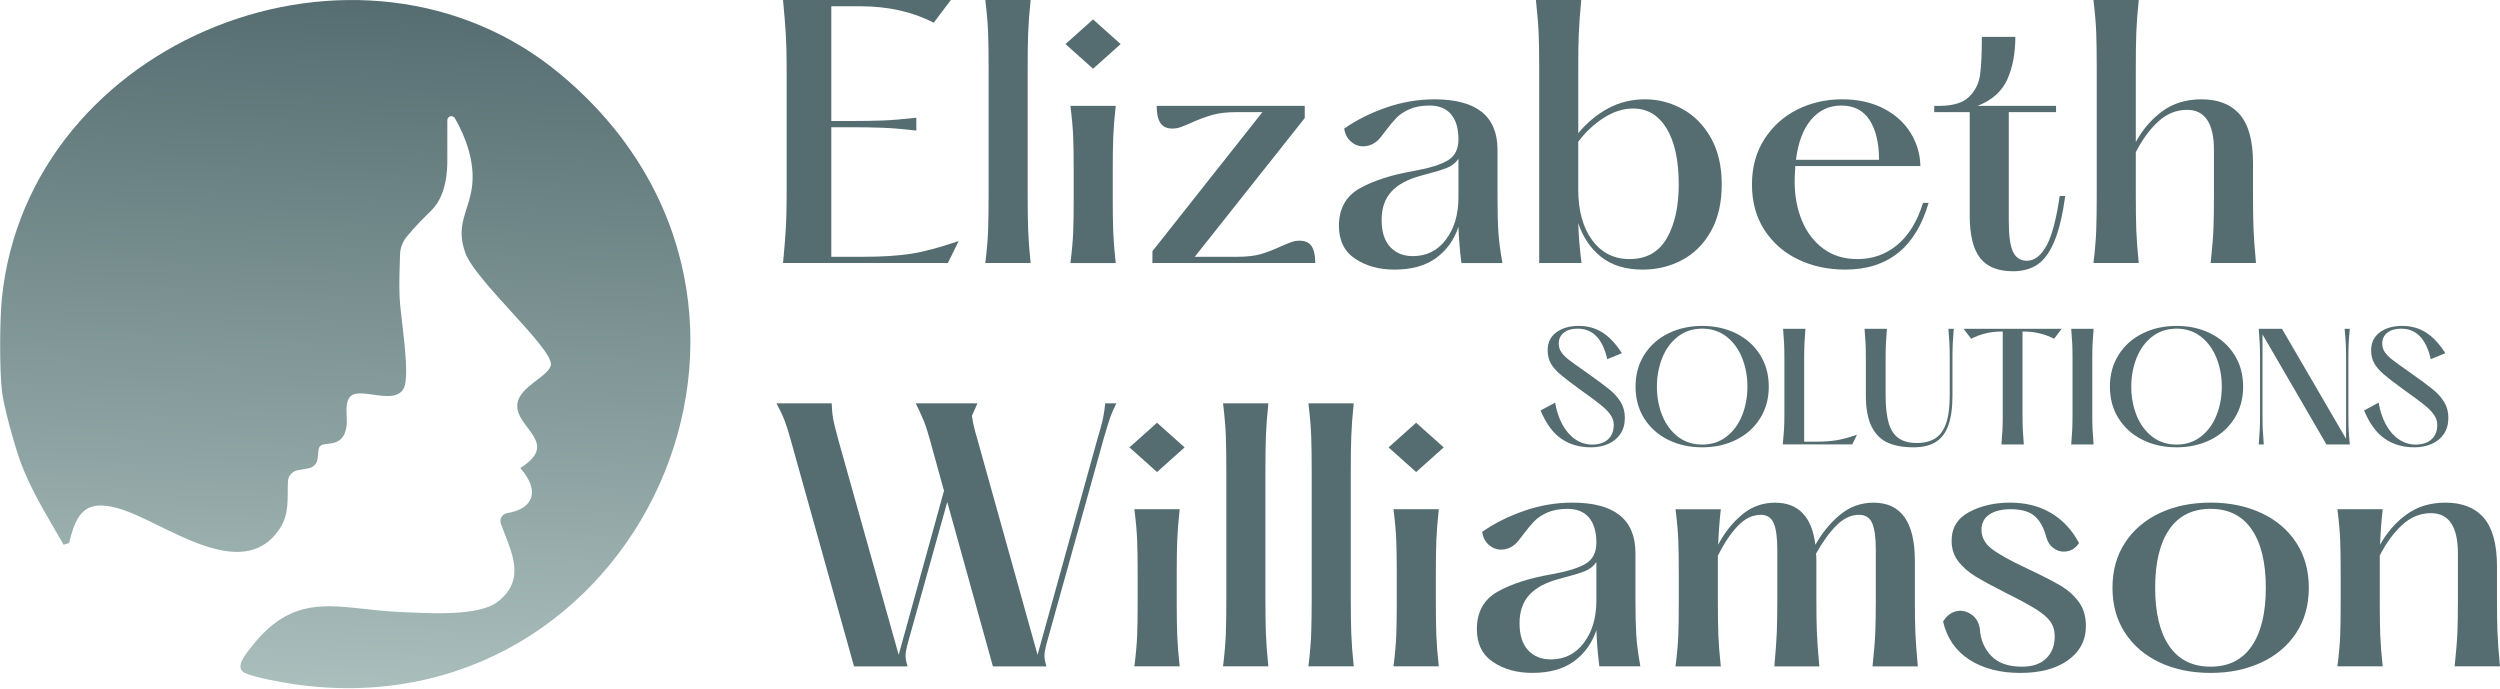 <?xml version="1.0" encoding="UTF-8"?>
<svg xmlns="http://www.w3.org/2000/svg" fill="none" viewBox="0 0 236 65">
  <g clip-path="url(#b)">
    <path d="m0.177 28.166c2.491-24.547 33.878-36.894 52.751-21.137 26.065 21.762 7.187 62.366-25.307 57.539-1.015-0.151-3.696-0.638-4.511-1.041-1.03-0.509 0.119-1.816 0.61-2.449 4.296-5.536 8.281-3.537 14.132-3.3 2.41 0.098 7.278 0.448 9.112-0.959 2.816-2.162 1.246-4.798 0.317-7.386-0.161-0.449 0.134-0.922 0.604-0.997 2.397-0.386 3.186-2.023 1.228-4.254 3.866-2.423-0.564-3.785-0.27-6.082 0.212-1.659 3.139-2.644 3.163-3.716 0.036-1.618-7.07-7.842-8.056-10.453-1.037-2.745 0.378-4.041 0.628-6.499 0.219-2.147-0.568-4.417-1.638-6.276-0.101-0.175-0.323-0.238-0.503-0.147-0.129 0.065-0.21 0.198-0.21 0.342v3.729c0.012 2.719-0.783 4.075-1.531 4.813-0.652 0.643-1.338 1.287-2.299 2.451-0.392 0.474-0.612 1.067-0.633 1.682-0.047 1.335-0.095 2.687-0.043 4.016 0.071 1.803 1.035 7.262 0.408 8.58-0.817 1.718-4.104-0.127-5.032 0.786-0.646 0.635-0.27 2.002-0.377 2.794-0.305 2.251-2.13 1.384-2.539 1.957-0.196 0.275-0.109 0.808-0.232 1.297-0.099 0.393-0.431 0.685-0.83 0.755l-1.003 0.177c-0.516 0.091-0.908 0.525-0.934 1.048-0.081 1.588 0.184 3.055-0.82 4.535-3.553 5.237-10.867-0.674-15.003-1.925-3.174-0.96-4.133 0.212-4.833 3.212l-0.524 0.163c-1.486-2.627-3.179-5.242-4.173-8.123-0.519-1.504-1.485-4.923-1.651-6.412-0.227-2.035-0.208-6.668 0-8.723v0.002z" clip-rule="evenodd" fill="url(#a)" fill-rule="evenodd"></path>
    <path d="m88.146 2.144c-2.004-1.034-4.319-1.552-6.943-1.552h-2.728v10.831h1.829c1.095 0 2.081-0.015 2.96-0.046 0.878-0.031 1.957-0.119 3.239-0.264v1.21c-1.281-0.144-2.361-0.233-3.239-0.264-0.879-0.031-1.865-0.047-2.96-0.047h-1.829v12.228h3.068c1.715 0 3.187-0.093 4.417-0.279 1.229-0.186 2.743-0.59 4.541-1.21l-1.023 2.079h-15.56c0.124-1.304 0.212-2.384 0.263-3.243 0.051-0.858 0.078-1.909 0.078-3.15v-12.041c0-1.241-0.026-2.291-0.078-3.15-0.052-0.858-0.139-1.94-0.263-3.243h15.838l-1.612 2.141 5e-4 -4.3e-4z" fill="#556D71"></path>
    <path d="m97.058 3.121c-0.031 0.88-0.046 1.971-0.046 3.274v12.041c0 1.304 0.015 2.395 0.046 3.274 0.031 0.88 0.108 1.919 0.233 3.119h-4.277c0.144-1.2 0.233-2.239 0.264-3.119 0.031-0.879 0.046-1.971 0.046-3.274v-12.041c0-1.304-0.015-2.394-0.046-3.274-0.031-0.879-0.119-1.919-0.264-3.119h4.277c-0.124 1.2-0.202 2.24-0.233 3.119z" fill="#556D71"></path>
    <path d="m105.09 12.944c-0.031 0.828-0.046 1.883-0.046 3.166v2.638c0 1.283 0.015 2.333 0.046 3.15 0.031 0.818 0.109 1.795 0.233 2.933h-4.278c0.145-1.137 0.233-2.115 0.264-2.933 0.031-0.817 0.047-1.867 0.047-3.15v-2.638c0-1.283-0.016-2.338-0.047-3.166-0.031-0.827-0.119-1.81-0.264-2.948h4.278c-0.124 1.138-0.202 2.121-0.233 2.948zm-4.509-8.783 2.603-2.328 2.604 2.328-2.604 2.328-2.603-2.328z" fill="#556D71"></path>
    <path d="m123.82 23.247c0.227 0.352 0.341 0.88 0.341 1.583h-15.373v-1.117l10.383-13.128h-2.418c-0.93 0-1.699 0.088-2.309 0.264-0.609 0.176-1.266 0.419-1.968 0.729-0.414 0.186-0.749 0.326-1.007 0.419-0.259 0.093-0.522 0.14-0.791 0.14-0.537 0-0.919-0.181-1.147-0.543-0.227-0.361-0.34-0.895-0.34-1.598h13.978v1.148l-10.383 13.097h3.999c0.929 0 1.689-0.088 2.278-0.264 0.589-0.176 1.213-0.419 1.875-0.729 0.434-0.186 0.764-0.321 0.992-0.403 0.227-0.083 0.475-0.124 0.744-0.124 0.537 0 0.919 0.176 1.146 0.528v3e-4z" fill="#556D71"></path>
    <path d="m136.5 22.611c0.786-1.045 1.178-2.374 1.178-3.988v-3.631c-0.269 0.393-0.64 0.683-1.115 0.869-0.476 0.186-1.271 0.424-2.387 0.714-1.261 0.331-2.201 0.833-2.821 1.505-0.62 0.673-0.93 1.567-0.93 2.684 0 1.117 0.269 1.966 0.806 2.545 0.537 0.58 1.25 0.869 2.139 0.869 1.302 0 2.345-0.522 3.13-1.567zm1.457 2.219c-0.145-1.137-0.238-2.276-0.279-3.414-0.413 1.241-1.121 2.224-2.123 2.948-1.002 0.724-2.309 1.087-3.921 1.087-1.446 0-2.681-0.342-3.704-1.024-1.023-0.683-1.534-1.717-1.534-3.104 0-1.634 0.661-2.819 1.984-3.554 1.322-0.734 3.016-1.277 5.083-1.629 1.488-0.269 2.562-0.605 3.224-1.008 0.661-0.403 0.991-1.06 0.991-1.971 0-1.034-0.232-1.826-0.697-2.374-0.465-0.548-1.142-0.822-2.03-0.822-0.744 0-1.375 0.114-1.891 0.341-0.517 0.228-0.93 0.502-1.24 0.823-0.31 0.321-0.651 0.729-1.023 1.226l-0.403 0.527c-0.227 0.31-0.491 0.543-0.79 0.699-0.3 0.155-0.604 0.233-0.914 0.233-0.434 0-0.822-0.15-1.163-0.45-0.341-0.3-0.553-0.709-0.635-1.226 1.157-0.807 2.479-1.469 3.967-1.986 1.488-0.517 3.007-0.776 4.557-0.776 3.946 0 5.93 1.573 5.951 4.717v4.469c0 1.366 0.025 2.467 0.078 3.305 0.051 0.838 0.18 1.826 0.387 2.964h-3.875z" fill="#556D71"></path>
    <path d="m157.34 22.502c0.754-1.303 1.132-3 1.132-5.09 0-2.276-0.383-4.039-1.147-5.291-0.765-1.252-1.818-1.878-3.162-1.878-0.93 0-1.855 0.295-2.774 0.885-0.92 0.59-1.72 1.34-2.402 2.25v4.5c0 2.007 0.439 3.605 1.317 4.795 0.878 1.19 2.051 1.784 3.518 1.784 1.591 0 2.764-0.652 3.518-1.955zm1.457-12.228c1.105 0.6 2.004 1.505 2.697 2.716 0.692 1.21 1.038 2.684 1.038 4.422 0 1.738-0.341 3.212-1.023 4.423-0.682 1.21-1.591 2.116-2.727 2.716-1.137 0.6-2.377 0.9-3.72 0.9-1.591 0-2.888-0.393-3.89-1.179-1.002-0.786-1.731-1.852-2.185-3.197 0.041 1.262 0.144 2.514 0.31 3.755h-3.998v-18.559c0-1.22-0.016-2.229-0.047-3.026-0.031-0.796-0.119-1.877-0.263-3.243h4.277c-0.124 1.365-0.201 2.447-0.232 3.243-0.032 0.797-0.047 1.805-0.047 3.026v6.3c0.826-0.993 1.767-1.774 2.821-2.343 1.054-0.569 2.221-0.853 3.502-0.853 1.219 0 2.382 0.3 3.487 0.9v-1e-4z" fill="#556D71"></path>
    <path d="m170.98 11.283c-0.754 0.879-1.235 2.147-1.441 3.802h7.842c0-1.572-0.295-2.819-0.884-3.74-0.589-0.92-1.483-1.381-2.681-1.381-1.137 0-2.082 0.44-2.836 1.319zm11.081 7.867c-1.22 4.2-3.843 6.3-7.873 6.3-1.633 0-3.115-0.321-4.448-0.962s-2.392-1.567-3.177-2.778c-0.786-1.21-1.178-2.643-1.178-4.298 0-1.634 0.392-3.061 1.178-4.282 0.785-1.221 1.824-2.152 3.115-2.793 1.291-0.641 2.691-0.962 4.2-0.962 1.508 0 2.821 0.29 3.936 0.869 1.116 0.58 1.968 1.35 2.557 2.312 0.589 0.962 0.894 2.002 0.915 3.119h-11.809c-0.042 0.621-0.062 1.107-0.062 1.458 0 1.345 0.227 2.571 0.682 3.678 0.454 1.107 1.126 1.992 2.014 2.654 0.889 0.663 1.963 0.993 3.224 0.993 1.446 0 2.707-0.45 3.781-1.35 1.074-0.9 1.88-2.219 2.418-3.957h0.527z" fill="#556D71"></path>
    <path d="m194.96 18.499c-0.248 1.8-0.589 3.223-1.022 4.267-0.434 1.045-0.966 1.78-1.597 2.204-0.63 0.424-1.4 0.636-2.309 0.636-1.426 0-2.464-0.419-3.115-1.257-0.651-0.838-0.976-2.178-0.976-4.019v-9.745h-3.348v-0.59h0.434c1.322 0 2.273-0.284 2.852-0.853 0.578-0.569 0.924-1.257 1.038-2.064 0.113-0.807 0.17-2.006 0.17-3.6h3.162c0 1.552-0.253 2.892-0.759 4.019-0.507 1.128-1.441 1.961-2.805 2.498h7.407v0.59h-4.463v10.273c0 1.387 0.134 2.359 0.403 2.917s0.702 0.838 1.302 0.838c0.723 0 1.343-0.475 1.86-1.428 0.516-0.951 0.93-2.514 1.24-4.686h0.527l-1e-3 -4e-4z" fill="#556D71"></path>
    <path d="m208.95 21.587c0.031-0.796 0.047-1.805 0.047-3.026v-4.376c0-2.545-0.847-3.817-2.542-3.817-1.012 0-1.921 0.373-2.727 1.117-0.806 0.745-1.509 1.707-2.108 2.886v4.065c0 1.304 0.015 2.395 0.046 3.274 0.031 0.88 0.109 1.919 0.233 3.119h-4.278c0.145-1.2 0.233-2.239 0.264-3.119 0.031-0.879 0.047-1.971 0.047-3.274v-12.041c0-1.304-0.016-2.394-0.047-3.274-0.031-0.879-0.119-1.919-0.264-3.119h4.278c-0.124 1.2-0.202 2.24-0.233 3.119-0.031 0.88-0.046 1.971-0.046 3.274v7.014c0.64-1.179 1.472-2.146 2.495-2.901 1.023-0.755 2.257-1.133 3.704-1.133 1.591 0 2.8 0.481 3.626 1.443 0.827 0.962 1.24 2.488 1.24 4.577v3.165c0 1.221 0.016 2.23 0.047 3.026 0.031 0.797 0.108 1.877 0.232 3.243h-4.277c0.144-1.366 0.233-2.446 0.263-3.243v-3e-4z" fill="#556D71"></path>
    <path d="m98.751 60.919c-0.104 0.414-0.155 0.745-0.155 0.993 0 0.248 0.062 0.58 0.186 0.993h-5.052l-4.309-15.517-3.781 13.531c-0.104 0.414-0.155 0.745-0.155 0.993 0 0.248 0.062 0.58 0.186 0.993h-5.052l-5.951-21.29c-0.207-0.765-0.403-1.391-0.589-1.878-0.186-0.486-0.445-1.04-0.775-1.66h5.207c0.02 0.579 0.067 1.066 0.14 1.458 0.072 0.394 0.165 0.791 0.279 1.195 0.113 0.403 0.191 0.698 0.233 0.884l5.672 20.204 4.277-15.487-1.302-4.717c-0.207-0.765-0.408-1.391-0.604-1.878-0.197-0.486-0.45-1.04-0.76-1.66h5.827c-0.29 0.641-0.465 1.034-0.527 1.179 0.062 0.455 0.16 0.931 0.294 1.427 0.134 0.497 0.222 0.807 0.264 0.931l5.641 20.204 5.672-20.452c0.041-0.144 0.124-0.429 0.248-0.853 0.124-0.424 0.222-0.827 0.295-1.21 0.072-0.383 0.129-0.792 0.17-1.226h1.054c-0.269 0.538-0.465 0.988-0.589 1.35-0.124 0.362-0.238 0.725-0.341 1.086-0.103 0.362-0.186 0.636-0.248 0.822l-5.455 19.583 4e-4 -2e-4z" fill="#556D71"></path>
    <path d="m111.13 51.017c-0.031 0.828-0.047 1.883-0.047 3.166v2.638c0 1.283 0.016 2.333 0.047 3.15s0.108 1.795 0.232 2.933h-4.277c0.144-1.137 0.232-2.115 0.263-2.933s0.047-1.867 0.047-3.15v-2.638c0-1.283-0.016-2.338-0.047-3.166-0.031-0.827-0.119-1.81-0.263-2.948h4.277c-0.124 1.138-0.201 2.121-0.232 2.948zm-4.51-8.783 2.603-2.327 2.604 2.327-2.604 2.328-2.603-2.328z" fill="#556D71"></path>
    <path d="m119.5 41.194c-0.031 0.879-0.046 1.971-0.046 3.274v12.042c0 1.304 0.015 2.395 0.046 3.274 0.031 0.88 0.109 1.919 0.233 3.119h-4.278c0.145-1.2 0.233-2.239 0.264-3.119 0.031-0.879 0.046-1.97 0.046-3.274v-12.042c0-1.303-0.015-2.394-0.046-3.274-0.031-0.879-0.119-1.919-0.264-3.119h4.278c-0.124 1.2-0.202 2.24-0.233 3.119z" fill="#556D71"></path>
    <path d="m127.56 41.194c-0.031 0.879-0.047 1.971-0.047 3.274v12.042c0 1.304 0.016 2.395 0.047 3.274 0.031 0.88 0.108 1.919 0.232 3.119h-4.277c0.144-1.2 0.232-2.239 0.263-3.119 0.031-0.879 0.047-1.97 0.047-3.274v-12.042c0-1.303-0.016-2.394-0.047-3.274-0.031-0.879-0.119-1.919-0.263-3.119h4.277c-0.124 1.2-0.201 2.24-0.232 3.119z" fill="#556D71"></path>
    <path d="m135.59 51.017c-0.031 0.828-0.046 1.883-0.046 3.166v2.638c0 1.283 0.015 2.333 0.046 3.15s0.109 1.795 0.232 2.933h-4.277c0.144-1.137 0.232-2.115 0.263-2.933s0.047-1.867 0.047-3.15v-2.638c0-1.283-0.016-2.338-0.047-3.166-0.031-0.827-0.119-1.81-0.263-2.948h4.277c-0.123 1.138-0.201 2.121-0.232 2.948zm-4.51-8.783 2.603-2.327 2.604 2.327-2.604 2.328-2.603-2.328z" fill="#556D71"></path>
    <path d="m149.52 60.681c0.785-1.044 1.178-2.374 1.178-3.988v-3.631c-0.269 0.393-0.641 0.683-1.116 0.869-0.476 0.186-1.271 0.424-2.387 0.714-1.26 0.331-2.2 0.833-2.82 1.505-0.62 0.673-0.93 1.567-0.93 2.684 0 1.117 0.268 1.966 0.806 2.545 0.537 0.58 1.25 0.869 2.138 0.869 1.302 0 2.345-0.522 3.131-1.567zm1.457 2.219c-0.145-1.138-0.238-2.276-0.279-3.414-0.414 1.241-1.121 2.224-2.123 2.948-1.003 0.724-2.31 1.087-3.921 1.087-1.447 0-2.681-0.341-3.704-1.024-1.023-0.682-1.534-1.717-1.534-3.103 0-1.634 0.66-2.819 1.983-3.554 1.322-0.734 3.017-1.278 5.083-1.629 1.488-0.269 2.562-0.605 3.224-1.009 0.661-0.403 0.992-1.06 0.992-1.97 0-1.034-0.233-1.826-0.697-2.374-0.466-0.548-1.143-0.822-2.031-0.822-0.744 0-1.374 0.114-1.891 0.342-0.516 0.228-0.929 0.502-1.239 0.822-0.31 0.321-0.651 0.729-1.023 1.226l-0.403 0.527c-0.228 0.31-0.491 0.543-0.791 0.699-0.3 0.155-0.604 0.233-0.914 0.233-0.434 0-0.821-0.15-1.162-0.45-0.341-0.3-0.553-0.709-0.636-1.226 1.157-0.807 2.48-1.469 3.968-1.986 1.487-0.517 3.006-0.776 4.556-0.776 3.947 0 5.931 1.573 5.952 4.717v4.469c0 1.365 0.025 2.467 0.077 3.305 0.051 0.838 0.181 1.826 0.387 2.964h-3.874z" fill="#556D71"></path>
    <path d="m177.03 59.661c0.031-0.796 0.046-1.805 0.046-3.026v-4.748c0-1.138-0.114-1.971-0.341-2.498s-0.641-0.791-1.24-0.791c-0.744 0-1.446 0.326-2.107 0.978-0.662 0.652-1.313 1.547-1.953 2.684 0.02 0.145 0.031 0.372 0.031 0.683v3.693c0 1.221 0.016 2.23 0.046 3.026 0.031 0.797 0.109 1.878 0.233 3.243h-4.246c0.124-1.365 0.201-2.446 0.232-3.243 0.031-0.796 0.047-1.805 0.047-3.026v-4.748c0-1.138-0.114-1.971-0.341-2.498-0.228-0.528-0.631-0.791-1.209-0.791-0.786 0-1.509 0.347-2.17 1.04-0.662 0.694-1.292 1.629-1.891 2.809v4.376c0 1.283 0.016 2.333 0.047 3.15 0.031 0.817 0.108 1.795 0.232 2.933h-4.277c0.144-1.137 0.232-2.115 0.263-2.933 0.031-0.817 0.047-1.867 0.047-3.15v-2.638c0-1.283-0.016-2.338-0.047-3.166-0.031-0.827-0.119-1.81-0.263-2.948h4.277c-0.124 1.097-0.206 2.214-0.248 3.352 0.579-1.117 1.323-2.058 2.232-2.824 0.909-0.765 1.953-1.148 3.13-1.148 2.211 0 3.482 1.324 3.813 3.972 0.64-1.138 1.42-2.084 2.34-2.84 0.919-0.755 1.968-1.133 3.146-1.133 2.604 0 3.905 1.831 3.905 5.493v3.693c0 1.221 0.016 2.23 0.047 3.026 0.031 0.797 0.109 1.878 0.233 3.243h-4.278c0.144-1.365 0.233-2.446 0.264-3.243z" fill="#556D71"></path>
    <path d="m184.14 57.922c0.289-0.175 0.588-0.264 0.898-0.264 0.434 0 0.832 0.151 1.194 0.45 0.361 0.3 0.583 0.719 0.666 1.257 0.062 1.014 0.419 1.862 1.07 2.545 0.651 0.682 1.616 1.024 2.898 1.024 1.012 0 1.782-0.264 2.309-0.791 0.527-0.527 0.79-1.215 0.79-2.064 0-0.558-0.139-1.029-0.418-1.412-0.279-0.382-0.724-0.765-1.333-1.148-0.61-0.383-1.555-0.895-2.836-1.536-1.261-0.641-2.216-1.159-2.867-1.552-0.651-0.393-1.194-0.864-1.628-1.412-0.433-0.548-0.65-1.205-0.65-1.971 0-1.22 0.552-2.126 1.658-2.715 1.105-0.59 2.391-0.885 3.859-0.885 1.488 0 2.784 0.331 3.89 0.993 1.105 0.662 1.978 1.604 2.619 2.824-0.352 0.538-0.837 0.807-1.457 0.807-0.352 0-0.682-0.119-0.992-0.357-0.31-0.237-0.527-0.585-0.651-1.04-0.227-0.869-0.588-1.521-1.084-1.955-0.497-0.434-1.251-0.651-2.263-0.651-0.848 0-1.519 0.166-2.015 0.496-0.496 0.331-0.744 0.818-0.744 1.459 0 0.683 0.315 1.273 0.946 1.769 0.63 0.496 1.74 1.117 3.331 1.862 1.405 0.662 2.459 1.2 3.162 1.614 0.702 0.414 1.281 0.926 1.736 1.536 0.454 0.61 0.682 1.371 0.682 2.281 0 1.345-0.558 2.421-1.674 3.228-1.116 0.807-2.625 1.21-4.525 1.21-1.902 0-3.498-0.414-4.789-1.242-1.292-0.827-2.123-2.027-2.495-3.6 0.186-0.331 0.423-0.584 0.713-0.76z" fill="#556D71"></path>
    <path d="m212.56 60.994c0.888-1.293 1.333-3.129 1.333-5.509 0-2.379-0.445-4.215-1.333-5.509-0.889-1.293-2.18-1.94-3.875-1.94-1.715 0-3.017 0.647-3.905 1.94-0.888 1.293-1.333 3.13-1.333 5.509 0 2.38 0.445 4.216 1.333 5.509 0.888 1.293 2.19 1.94 3.905 1.94 1.695 0 2.986-0.646 3.875-1.94zm-8.663 1.551c-1.395-0.651-2.49-1.583-3.286-2.793-0.795-1.21-1.193-2.632-1.193-4.267 0-1.634 0.398-3.057 1.193-4.267 0.796-1.21 1.891-2.141 3.286-2.793s2.991-0.978 4.788-0.978c1.777 0 3.368 0.326 4.774 0.978 1.405 0.652 2.505 1.583 3.301 2.793 0.795 1.21 1.193 2.633 1.193 4.267 0 1.635-0.398 3.057-1.193 4.267-0.796 1.21-1.896 2.142-3.301 2.793-1.406 0.652-2.997 0.978-4.774 0.978-1.797 0-3.393-0.326-4.788-0.978z" fill="#556D71"></path>
    <path d="m231.98 59.661c0.032-0.796 0.047-1.805 0.047-3.026v-4.376c0-2.545-0.849-3.817-2.543-3.817-1.011 0-1.921 0.372-2.727 1.117-0.804 0.745-1.508 1.707-2.107 2.886v4.376c0 1.283 0.015 2.333 0.047 3.15 0.031 0.817 0.108 1.795 0.231 2.933h-4.277c0.145-1.137 0.233-2.115 0.264-2.933 0.031-0.817 0.046-1.867 0.046-3.15v-2.638c0-1.283-0.015-2.338-0.046-3.166-0.031-0.827-0.119-1.81-0.264-2.948h4.277c-0.123 1.097-0.207 2.214-0.247 3.352 0.64-1.159 1.472-2.11 2.496-2.855 1.022-0.745 2.247-1.117 3.671-1.117 1.593 0 2.801 0.481 3.628 1.443 0.825 0.962 1.24 2.488 1.24 4.577v3.166c0 1.221 0.014 2.23 0.045 3.026 0.032 0.797 0.108 1.878 0.234 3.243h-4.278c0.144-1.365 0.232-2.446 0.263-3.243z" fill="#556D71"></path>
    <path d="m147.48 40.058c0.322 0.6 0.726 1.069 1.212 1.405 0.486 0.337 1.025 0.505 1.615 0.505 0.618 0 1.111-0.161 1.479-0.484 0.368-0.323 0.552-0.785 0.552-1.385 0-0.336-0.107-0.655-0.32-0.955-0.214-0.3-0.507-0.6-0.879-0.901-0.373-0.3-0.941-0.723-1.704-1.269l-0.395-0.287c-0.8-0.582-1.392-1.039-1.779-1.371-0.386-0.332-0.677-0.673-0.872-1.024-0.195-0.35-0.292-0.757-0.292-1.221 0-0.728 0.272-1.294 0.817-1.699s1.249-0.607 2.113-0.607c0.845 0 1.596 0.209 2.254 0.628 0.659 0.419 1.265 1.069 1.82 1.951l-1.376 0.56c-0.436-1.919-1.368-2.879-2.794-2.879-0.554 0-0.99 0.128-1.308 0.382-0.318 0.255-0.477 0.591-0.477 1.01 0 0.309 0.079 0.582 0.238 0.819s0.393 0.475 0.702 0.716c0.309 0.241 0.836 0.621 1.581 1.139 1.017 0.719 1.76 1.267 2.228 1.644 0.468 0.378 0.833 0.783 1.097 1.214 0.263 0.432 0.395 0.93 0.395 1.494 0 0.6-0.143 1.11-0.429 1.528-0.286 0.418-0.672 0.732-1.158 0.941-0.487 0.209-1.025 0.314-1.616 0.314-1.081 0-2.014-0.271-2.8-0.812-0.786-0.541-1.437-1.431-1.955-2.668l1.376-0.737c0.127 0.764 0.352 1.446 0.675 2.047z" fill="#556D71"></path>
    <path d="m162.98 41.218c0.645-0.5 1.136-1.167 1.472-1.999 0.336-0.832 0.504-1.74 0.504-2.722 0-0.973-0.168-1.878-0.504-2.715s-0.827-1.505-1.472-2.006c-0.645-0.5-1.408-0.751-2.289-0.751-0.891 0-1.658 0.25-2.303 0.751-0.646 0.5-1.136 1.169-1.472 2.006s-0.504 1.742-0.504 2.715c0 0.983 0.168 1.89 0.504 2.722 0.336 0.833 0.826 1.499 1.472 1.999 0.645 0.5 1.412 0.75 2.303 0.75 0.881 0 1.644-0.25 2.289-0.75zm-5.519 0.293c-0.954-0.477-1.703-1.148-2.248-2.013-0.546-0.864-0.818-1.864-0.818-3.002 0-1.127 0.272-2.126 0.818-2.995 0.545-0.868 1.296-1.542 2.255-2.019s2.032-0.717 3.223-0.717c1.19 0 2.262 0.239 3.216 0.717s1.703 1.151 2.249 2.019c0.544 0.869 0.817 1.867 0.817 2.995 0 1.128-0.273 2.127-0.817 2.995-0.546 0.869-1.295 1.542-2.249 2.019-0.954 0.478-2.026 0.717-3.216 0.717-1.199 0-2.276-0.239-3.23-0.717z" fill="#556D71"></path>
    <path d="m170.34 32.438c-0.018 0.378-0.027 0.848-0.027 1.412v7.845h1.035c0.754 0 1.402-0.041 1.942-0.123 0.541-0.082 1.211-0.259 2.01-0.532l-0.449 0.914h-6.555c0.055-0.573 0.093-1.048 0.116-1.426 0.022-0.378 0.034-0.839 0.034-1.385v-5.294c0-0.564-9e-3 -1.034-0.028-1.412-0.018-0.378-0.049-0.844-0.095-1.399h2.112c-0.045 0.555-0.077 1.021-0.095 1.399v3e-4z" fill="#556D71"></path>
    <path d="m178.03 32.438c-0.018 0.377-0.027 0.848-0.027 1.412v3.466c0 1.082 0.096 1.951 0.286 2.606 0.191 0.655 0.502 1.135 0.934 1.44 0.431 0.305 1.006 0.457 1.723 0.457 0.709 0 1.291-0.146 1.745-0.437 0.454-0.291 0.795-0.766 1.022-1.426 0.227-0.659 0.341-1.539 0.341-2.64v-3.466c0-0.564-0.01-1.034-0.028-1.412-0.018-0.378-0.049-0.844-0.095-1.399h0.504c-0.045 0.555-0.077 1.021-0.095 1.399-0.019 0.377-0.027 0.848-0.027 1.412v3.466c0 1.182-0.132 2.133-0.395 2.851-0.264 0.719-0.666 1.242-1.206 1.569-0.541 0.328-1.234 0.491-2.079 0.491-0.963 0-1.771-0.145-2.425-0.437s-1.164-0.796-1.527-1.515c-0.363-0.718-0.545-1.706-0.545-2.961v-3.466c0-0.564-9e-3 -1.034-0.027-1.412-0.018-0.378-0.05-0.844-0.095-1.399h2.112c-0.046 0.555-0.078 1.021-0.096 1.399z" fill="#556D71"></path>
    <path d="m193.91 31.981c-0.89-0.455-1.831-0.682-2.821-0.682h-0.163v7.846c0 0.564 9e-3 1.034 0.027 1.412 0.018 0.378 0.05 0.844 0.095 1.399h-2.112c0.046-0.555 0.077-1.021 0.096-1.399 0.018-0.378 0.027-0.848 0.027-1.412v-7.846h-0.164c-0.99 0-1.93 0.227-2.821 0.682l-0.708-0.941h9.253l-0.709 0.941z" fill="#556D71"></path>
    <path d="m197.54 32.438c-0.018 0.377-0.027 0.848-0.027 1.412v5.294c0 0.564 9e-3 1.034 0.027 1.412 0.018 0.378 0.05 0.844 0.096 1.399h-2.113c0.046-0.555 0.077-1.021 0.096-1.399 0.018-0.378 0.027-0.848 0.027-1.412v-5.294c0-0.564-9e-3 -1.034-0.027-1.412-0.019-0.378-0.05-0.844-0.096-1.399h2.113c-0.046 0.555-0.078 1.021-0.096 1.399z" fill="#556D71"></path>
    <path d="m207.76 41.218c0.645-0.5 1.136-1.167 1.472-1.999 0.336-0.832 0.504-1.74 0.504-2.722 0-0.973-0.168-1.878-0.504-2.715s-0.827-1.505-1.472-2.006c-0.645-0.5-1.408-0.751-2.289-0.751-0.891 0-1.658 0.25-2.303 0.751-0.645 0.5-1.136 1.169-1.472 2.006s-0.504 1.742-0.504 2.715c0 0.983 0.168 1.89 0.504 2.722 0.336 0.833 0.827 1.499 1.472 1.999 0.645 0.5 1.412 0.75 2.303 0.75 0.881 0 1.644-0.25 2.289-0.75zm-5.519 0.293c-0.954-0.477-1.703-1.148-2.248-2.013-0.546-0.864-0.818-1.864-0.818-3.002 0-1.127 0.272-2.126 0.818-2.995 0.545-0.868 1.296-1.542 2.255-2.019 0.958-0.478 2.032-0.717 3.223-0.717 1.19 0 2.262 0.239 3.216 0.717 0.953 0.478 1.703 1.151 2.248 2.019 0.545 0.869 0.818 1.867 0.818 2.995 0 1.128-0.273 2.127-0.818 2.995-0.545 0.869-1.295 1.542-2.248 2.019-0.954 0.478-2.026 0.717-3.216 0.717-1.2 0-2.276-0.239-3.23-0.717z" fill="#556D71"></path>
    <path d="m213.32 40.556c0.018-0.378 0.027-0.848 0.027-1.412v-5.294c0-0.564-9e-3 -1.034-0.027-1.412-0.018-0.378-0.05-0.844-0.095-1.399h2.194l6.023 10.343 0.027 0.014v-7.546c0-0.536-9e-3 -0.991-0.027-1.365-0.018-0.373-0.055-0.855-0.109-1.446h0.49c-0.054 0.546-0.091 1.008-0.109 1.385-0.018 0.377-0.027 0.853-0.027 1.426v5.294c0 0.573 9e-3 1.048 0.027 1.426 0.018 0.377 0.055 0.839 0.109 1.385h-2.207l-6.01-10.343-0.027-0.013v7.546c0 0.564 9e-3 1.034 0.027 1.412 0.018 0.378 0.05 0.844 0.095 1.398h-0.476c0.044-0.555 0.076-1.021 0.095-1.398v-2e-4z" fill="#556D71"></path>
    <path d="m225.22 40.058c0.321 0.6 0.726 1.069 1.213 1.405 0.486 0.337 1.023 0.505 1.613 0.505 0.618 0 1.112-0.161 1.479-0.484 0.368-0.323 0.552-0.785 0.552-1.385 0-0.336-0.105-0.655-0.319-0.955-0.213-0.3-0.507-0.6-0.88-0.901-0.373-0.3-0.94-0.723-1.703-1.269l-0.396-0.287c-0.799-0.582-1.393-1.039-1.777-1.371-0.386-0.332-0.678-0.673-0.874-1.024-0.195-0.35-0.292-0.757-0.292-1.221 0-0.728 0.272-1.294 0.818-1.699 0.544-0.405 1.249-0.607 2.112-0.607 0.845 0 1.597 0.209 2.255 0.628 0.658 0.419 1.265 1.069 1.82 1.951l-1.377 0.56c-0.436-1.919-1.368-2.879-2.793-2.879-0.554 0-0.99 0.128-1.309 0.382-0.317 0.255-0.477 0.591-0.477 1.01 0 0.309 0.079 0.582 0.239 0.819 0.159 0.236 0.393 0.475 0.703 0.716 0.308 0.241 0.835 0.621 1.579 1.139 1.018 0.719 1.761 1.267 2.229 1.644 0.467 0.378 0.833 0.783 1.096 1.214 0.265 0.432 0.395 0.93 0.395 1.494 0 0.6-0.143 1.11-0.429 1.528-0.285 0.418-0.671 0.732-1.157 0.941-0.487 0.209-1.024 0.314-1.615 0.314-1.083 0-2.015-0.271-2.801-0.812-0.787-0.541-1.438-1.431-1.955-2.668l1.375-0.737c0.128 0.764 0.353 1.446 0.676 2.047z" fill="#556D71"></path>
  </g>
  <defs>
    <linearGradient id="a" x1="30.964" x2="34.183" y1="64.914" y2=".011" gradientUnits="userSpaceOnUse">
      <stop stop-color="#AABFBC" offset="0"></stop>
      <stop stop-color="#556D71" offset="1"></stop>
    </linearGradient>
    <clipPath id="b">
      <rect width="236" height="65" fill="#fff"></rect>
    </clipPath>
  </defs>
</svg>
